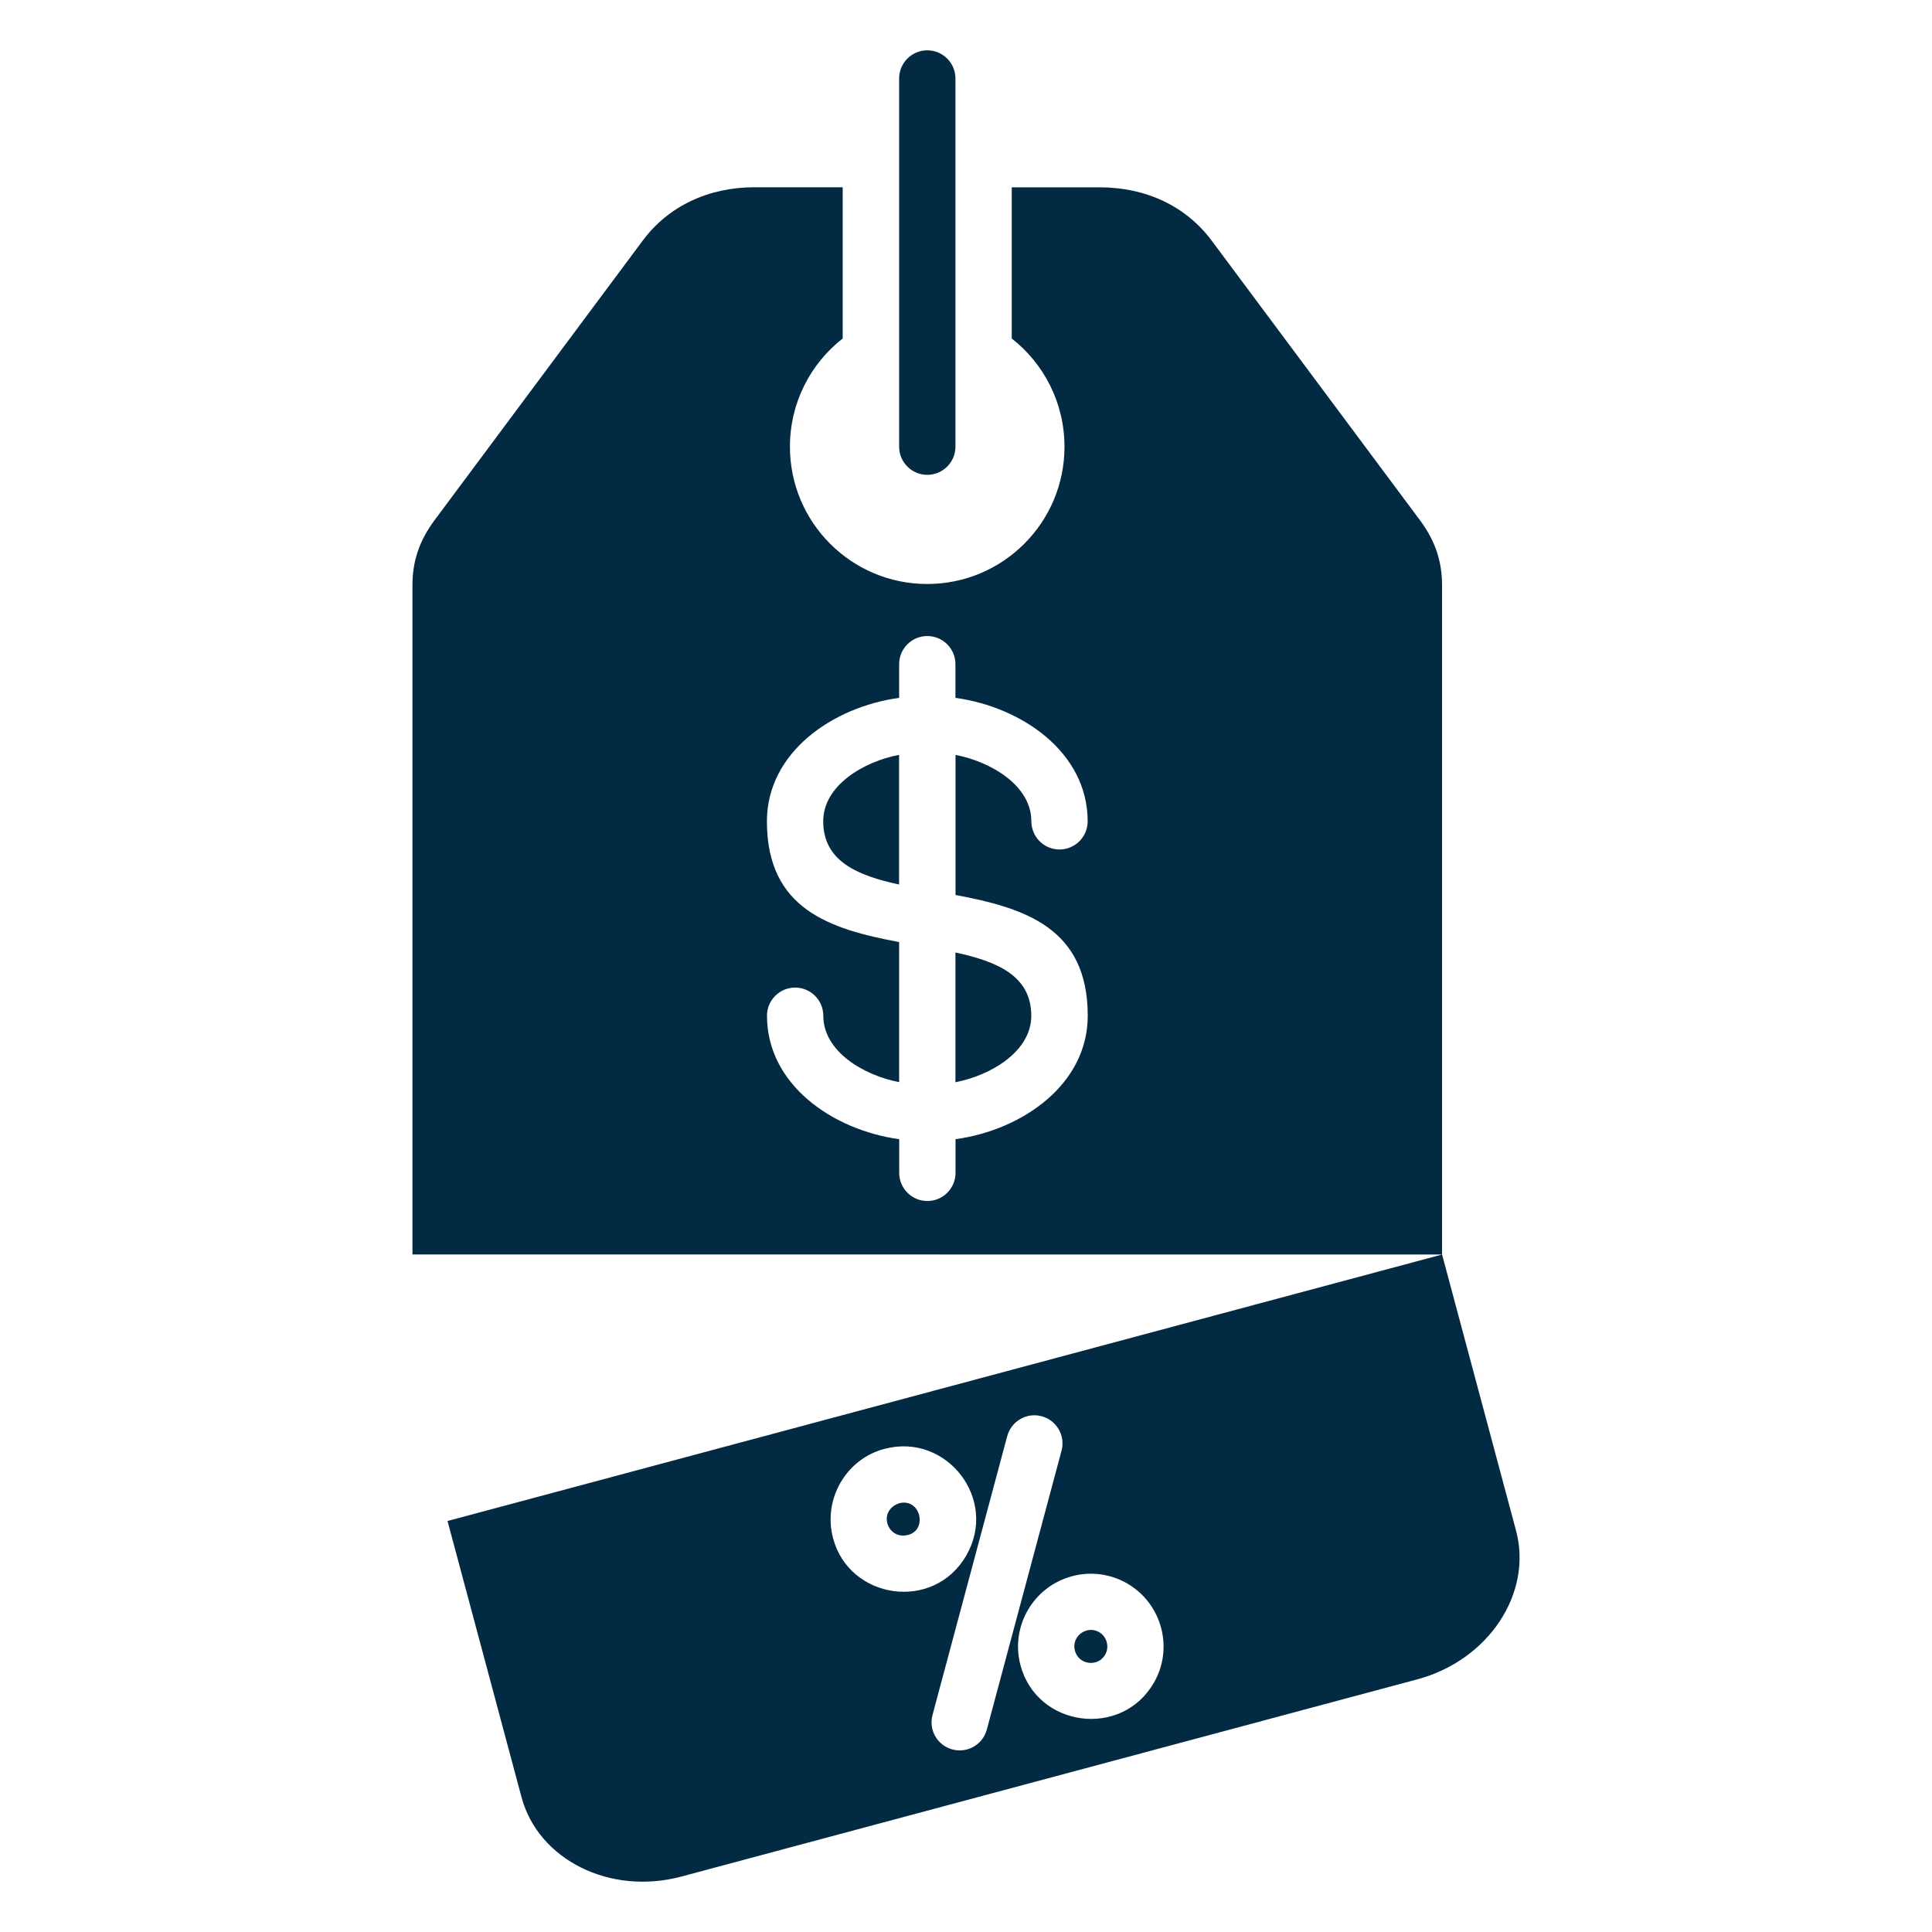 <?xml version="1.0" encoding="UTF-8"?>
<svg width="1200pt" height="1200pt" version="1.1" viewBox="0 0 1200 1200" xmlns="http://www.w3.org/2000/svg">
 <path d="m256.18 779.21v-415.74c0-14.953 4.359-27.797 13.688-40.312l129.37-173.76c15.844-21.281 40.641-33.094 69.469-33.094h54.703v93.938c-19.969 15.609-32.766 39.891-32.766 67.219 0 47.109 38.203 85.266 85.266 85.266 47.109 0 85.266-38.203 85.266-85.266 0-27.281-12.844-51.609-32.766-67.219v-93.891h54.703c28.828 0 53.625 11.812 69.469 33.094l129.42 173.72c9.328 12.516 13.688 25.359 13.688 40.312v415.69l45.938 171.47c10.453 39.047-17.109 80.578-61.312 92.438l-457.08 122.48c-44.25 11.859-88.875-10.312-99.328-49.359l-45.938-171.47 617.72-165.52-639.52-0.047zm409.64 199.82c-24.094 6.469-38.391 31.312-31.969 55.312 10.312 38.578 62.766 45.516 82.781 10.922 12.562-21.516 5.016-49.312-16.5-61.734-9.984-5.812-22.359-7.734-34.312-4.5zm16.828 34.688c-7.734-4.406-17.391 2.625-15 11.578 2.391 8.859 14.297 10.312 18.797 2.438 2.766-4.828 1.078-11.203-3.797-14.016zm-123.66-80.156c-14.391 4.359-8.062 23.438 5.297 19.734 11.766-3.234 7.641-22.453-5.297-19.734zm-9.516-33.656c-23.578 6.047-38.438 30.844-32.109 55.266 9.938 38.25 62.484 46.219 82.781 11.016 20.203-34.922-12.234-76.453-50.672-66.281zm76.125-7.875-46.406 173.21c-2.484 9.328 3.047 18.891 12.375 21.375s18.891-3.047 21.375-12.375l46.406-173.21c2.484-9.328-3.047-18.891-12.375-21.375-9.281-2.531-18.844 3.047-21.375 12.375zm-32.156-614.58v-228.71c0-9.656-7.828-17.484-17.484-17.484s-17.484 7.828-17.484 17.484v228.71c0 9.656 7.828 17.484 17.484 17.484 9.609 0 17.484-7.828 17.484-17.484zm82.125 232.69c0-42.609-40.5-70.922-82.125-76.688v-20.906c0-9.656-7.828-17.484-17.484-17.484s-17.484 7.828-17.484 17.484v20.906c-41.625 5.719-82.125 34.078-82.125 76.688 0 54.609 39.094 66.938 82.125 75v87c-21.844-4.172-47.109-18.938-47.109-41.25 0-9.656-7.828-17.484-17.484-17.484s-17.484 7.828-17.484 17.484c0 42.609 40.5 70.922 82.125 76.688v20.906c0 9.656 7.828 17.484 17.484 17.484s17.484-7.828 17.484-17.484v-20.906c41.625-5.719 82.125-34.078 82.125-76.688 0-54.609-39.094-66.938-82.125-75v-87c21.844 4.172 47.109 18.938 47.109 41.25 0 9.656 7.828 17.484 17.484 17.484 9.609 0 17.484-7.828 17.484-17.484zm-117.14-41.297c-21.844 4.172-47.109 18.938-47.109 41.25 0 24.891 21.375 33.75 47.109 39.281zm82.125 162.05c0-24.891-21.375-33.75-47.109-39.281v80.578c21.844-4.219 47.109-18.984 47.109-41.297z" fill="#032a43" fill-rule="evenodd"/>
</svg>
